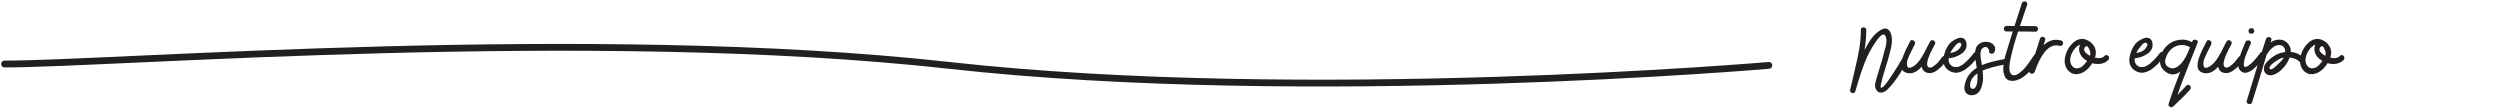 <svg width="1101" height="48" viewBox="0 0 1101 48" fill="none" xmlns="http://www.w3.org/2000/svg">
<path d="M837.563 26.048C837.851 25.632 838.187 25.424 838.571 25.424C838.987 25.424 839.323 25.632 839.579 26.048C839.867 26.432 839.899 26.832 839.675 27.248C836.955 32.496 834.155 36.544 831.275 39.392C830.539 40.096 829.787 40.528 829.019 40.688C828.251 40.88 827.611 40.8 827.099 40.448C826.619 40.096 826.235 39.552 825.947 38.816C825.691 38.112 825.707 37.216 825.995 36.128C826.347 34.72 826.955 32.64 827.819 29.888C828.683 27.136 829.275 25.072 829.595 23.696C829.659 23.472 829.739 23.136 829.835 22.688C829.963 22.24 830.075 21.856 830.171 21.536C830.299 21.184 830.411 20.784 830.507 20.336C830.603 19.856 830.667 19.44 830.699 19.088C830.763 18.704 830.795 18.32 830.795 17.936C830.795 17.52 830.763 17.152 830.699 16.832C830.123 14.336 828.699 14.704 826.427 17.936C826.395 17.968 826.363 18 826.331 18.032C826.299 18.096 826.267 18.144 826.235 18.176C824.155 21.152 822.459 24.336 821.147 27.728C819.835 31.12 818.491 35.264 817.115 40.16C816.987 40.64 816.715 40.912 816.299 40.976C815.851 41.072 815.467 40.96 815.147 40.64C814.795 40.352 814.683 39.984 814.811 39.536C815.067 38.32 815.691 35.664 816.683 31.568C817.675 27.472 818.395 24.064 818.843 21.344C819.291 18.624 819.515 15.904 819.515 13.184C819.515 12.704 819.707 12.368 820.091 12.176C820.507 11.984 820.907 11.984 821.291 12.176C821.707 12.368 821.915 12.704 821.915 13.184C821.915 15.904 821.659 18.864 821.147 22.064C821.947 20.464 822.795 18.992 823.691 17.648C824.107 17.04 824.603 16.416 825.179 15.776C825.755 15.104 826.427 14.48 827.195 13.904C827.963 13.328 828.699 12.928 829.403 12.704C830.139 12.448 830.827 12.528 831.467 12.944C832.107 13.36 832.587 14.16 832.907 15.344C833.099 16.016 833.195 16.736 833.195 17.504C833.227 18.272 833.163 19.12 833.003 20.048C832.843 20.976 832.683 21.744 832.523 22.352C832.395 22.928 832.171 23.76 831.851 24.848C831.531 25.904 831.339 26.592 831.275 26.912C831.243 26.976 831.083 27.472 830.795 28.4C830.539 29.296 830.251 30.256 829.931 31.28C829.611 32.272 829.291 33.376 828.971 34.592C828.651 35.808 828.427 36.752 828.299 37.424C828.203 38.064 828.219 38.464 828.347 38.624C828.539 38.688 828.763 38.624 829.019 38.432C829.307 38.272 829.595 38.016 829.883 37.664C830.203 37.312 830.523 36.944 830.843 36.56C831.163 36.144 831.483 35.696 831.803 35.216C832.123 34.736 832.395 34.32 832.619 33.968C832.875 33.584 833.115 33.232 833.339 32.912C833.563 32.56 833.707 32.336 833.771 32.24C835.435 29.744 836.699 27.68 837.563 26.048ZM855.247 25.232C855.503 24.816 855.855 24.64 856.303 24.704C856.783 24.736 857.119 24.928 857.311 25.28C857.503 25.6 857.503 25.984 857.311 26.432C856.895 27.168 856.351 27.904 855.679 28.64C855.039 29.344 854.271 30.048 853.375 30.752C852.479 31.456 851.583 31.904 850.687 32.096C849.823 32.288 848.927 32.192 847.999 31.808C847.071 31.296 846.511 30.48 846.319 29.36C844.335 31.632 842.287 32.576 840.175 32.192C839.279 32.032 838.591 31.712 838.111 31.232C837.599 30.752 837.311 30.16 837.247 29.456C837.183 28.72 837.231 27.968 837.391 27.2C837.519 26.432 837.775 25.584 838.159 24.656C838.543 23.696 838.895 22.864 839.215 22.16C839.567 21.456 839.951 20.704 840.367 19.904C840.783 19.104 841.055 18.56 841.183 18.272C841.471 17.632 841.935 17.472 842.575 17.792C843.247 18.112 843.503 18.592 843.343 19.232L843.295 19.472C843.039 20.016 842.575 20.944 841.903 22.256C841.231 23.568 840.751 24.608 840.463 25.376C839.887 26.432 839.695 27.584 839.887 28.832C840.111 30.048 840.975 30.208 842.479 29.312C843.215 28.896 843.935 28.288 844.639 27.488C845.343 26.688 845.903 25.92 846.319 25.184C846.767 24.448 847.279 23.552 847.855 22.496C848.335 21.44 848.927 20.272 849.631 18.992C849.663 18.96 849.727 18.832 849.823 18.608C849.887 18.512 849.951 18.4 850.015 18.272C850.207 17.952 850.463 17.76 850.783 17.696C851.135 17.632 851.423 17.696 851.647 17.888C851.903 18.048 852.095 18.272 852.223 18.56C852.351 18.816 852.319 19.136 852.127 19.52C851.871 19.936 851.631 20.384 851.407 20.864C851.247 21.12 851.071 21.456 850.879 21.872C848.543 26.512 848.079 29.12 849.487 29.696C850.031 29.92 850.735 29.728 851.599 29.12C852.495 28.48 853.231 27.808 853.807 27.104C854.415 26.368 854.895 25.744 855.247 25.232ZM869.34 23.312C869.628 22.928 869.98 22.816 870.396 22.976C870.812 23.104 871.068 23.376 871.164 23.792C871.292 24.176 871.244 24.576 871.02 24.992C870.636 25.472 870.284 25.904 869.964 26.288C869.676 26.672 869.292 27.136 868.812 27.68C868.364 28.192 867.916 28.64 867.468 29.024C867.052 29.376 866.588 29.76 866.076 30.176C865.564 30.592 865.036 30.928 864.492 31.184C863.98 31.44 863.452 31.648 862.908 31.808C862.364 31.968 861.788 32.048 861.18 32.048C860.604 32.016 860.028 31.888 859.452 31.664C858.172 31.152 857.228 30.4 856.62 29.408C856.012 28.384 855.756 27.28 855.852 26.096C855.948 24.912 856.22 23.744 856.668 22.592C857.116 21.408 857.708 20.336 858.444 19.376C858.86 18.864 859.436 18.368 860.172 17.888C860.908 17.408 861.676 17.04 862.476 16.784C863.276 16.528 864.012 16.56 864.684 16.88C865.356 17.2 865.788 17.84 865.98 18.8C866.204 19.824 866.092 20.784 865.644 21.68C865.196 22.544 864.54 23.248 863.676 23.792C862.844 24.336 861.948 24.768 860.988 25.088C860.028 25.408 859.1 25.6 858.204 25.664C858.076 26.656 858.252 27.504 858.732 28.208C859.308 29.008 860.06 29.456 860.988 29.552C861.948 29.616 862.828 29.392 863.628 28.88C863.916 28.72 864.204 28.544 864.492 28.352C864.78 28.128 865.02 27.936 865.212 27.776C865.436 27.584 865.692 27.344 865.98 27.056C866.3 26.736 866.54 26.512 866.7 26.384C866.86 26.224 867.1 25.968 867.42 25.616C867.74 25.232 867.948 24.992 868.044 24.896C868.14 24.768 868.364 24.496 868.716 24.08C869.068 23.632 869.276 23.376 869.34 23.312ZM863.724 19.28C863.052 18.224 861.868 18.88 860.172 21.248C859.596 22.048 859.212 22.672 859.02 23.12C858.988 23.216 858.956 23.296 858.924 23.36C860.556 23.104 861.82 22.528 862.716 21.632C863.004 21.312 863.276 20.912 863.532 20.432C863.82 19.952 863.884 19.568 863.724 19.28ZM882.56 26.048C883.04 25.952 883.424 26.08 883.712 26.432C884.032 26.784 884.144 27.168 884.048 27.584C883.952 28 883.664 28.256 883.184 28.352C878.608 29.216 875.264 30.128 873.152 31.088C873.312 32.432 873.376 33.632 873.344 34.688C873.312 35.552 873.2 36.384 873.008 37.184C872.816 37.984 872.528 38.768 872.144 39.536C871.76 40.336 871.2 40.944 870.464 41.36C869.76 41.808 868.944 42 868.016 41.936C866.928 41.84 866.144 41.424 865.664 40.688C865.184 39.952 865.008 39.088 865.136 38.096C865.264 37.104 865.52 36.144 865.904 35.216C866.288 34.256 866.72 33.472 867.2 32.864C868.096 31.744 869.216 30.752 870.56 29.888C870.496 29.408 870.432 29.008 870.368 28.688C870.368 28.528 870.336 28.304 870.272 28.016C870.144 27.28 870.048 26.72 869.984 26.336C869.92 25.952 869.856 25.408 869.792 24.704C869.728 24 869.728 23.424 869.792 22.976C869.856 22.496 869.968 21.984 870.128 21.44C870.288 20.864 870.544 20.384 870.896 20C871.248 19.584 871.696 19.232 872.24 18.944C872.912 18.56 873.696 18.384 874.592 18.416C875.488 18.416 876.272 18.592 876.944 18.944C877.616 19.296 878.112 19.808 878.432 20.48C878.784 21.12 878.752 21.92 878.336 22.88C878.176 23.296 877.856 23.552 877.376 23.648C876.928 23.712 876.544 23.6 876.224 23.312C875.936 23.024 875.888 22.672 876.08 22.256C875.248 20.336 874.08 20.176 872.576 21.776C872.544 21.968 872.48 22.224 872.384 22.544C872.32 22.864 872.256 23.104 872.192 23.264C872.16 23.712 872.192 24.448 872.288 25.472C872.32 25.664 872.48 26.608 872.768 28.304C872.768 28.336 872.768 28.4 872.768 28.496C872.8 28.592 872.816 28.656 872.816 28.688C874.992 27.728 878.24 26.848 882.56 26.048ZM870.896 34.688C870.928 34.016 870.912 33.232 870.848 32.336C868.832 33.712 867.76 35.36 867.632 37.28C867.568 38.368 867.872 38.976 868.544 39.104C869.216 39.264 869.792 38.88 870.272 37.952C870.624 37.28 870.832 36.192 870.896 34.688ZM896.313 23.648C896.601 23.264 896.985 23.104 897.465 23.168C897.945 23.2 898.281 23.392 898.473 23.744C898.665 24.064 898.633 24.448 898.377 24.896C898.025 25.344 897.337 26.336 896.313 27.872C895.321 29.408 894.425 30.656 893.625 31.616C892.825 32.544 891.929 33.328 890.937 33.968C890.169 34.512 889.305 34.944 888.345 35.264C887.417 35.584 886.441 35.68 885.417 35.552C884.393 35.392 883.625 34.896 883.113 34.064C882.921 33.712 882.761 33.328 882.633 32.912C882.473 32.464 882.361 32.032 882.297 31.616C882.233 31.2 882.217 30.72 882.249 30.176C882.281 29.6 882.313 29.104 882.345 28.688C882.377 28.272 882.457 27.744 882.585 27.104C882.713 26.464 882.809 25.968 882.873 25.616C882.969 25.232 883.097 24.72 883.257 24.08C883.449 23.408 883.593 22.944 883.689 22.688C883.785 22.4 883.929 21.952 884.121 21.344C884.313 20.704 884.425 20.32 884.457 20.192C885.161 17.952 885.817 15.84 886.425 13.856C886.393 13.856 886.025 13.856 885.321 13.856C884.617 13.856 884.073 13.856 883.689 13.856C883.209 13.856 882.857 13.664 882.633 13.28C882.441 12.864 882.441 12.464 882.633 12.08C882.857 11.664 883.209 11.44 883.689 11.408C884.041 11.408 885.209 11.424 887.193 11.456C888.377 7.68 889.449 4.352 890.409 1.472C890.569 0.992 890.873 0.72 891.321 0.656C891.801 0.56 892.201 0.672 892.521 0.992C892.841 1.28 892.921 1.648 892.761 2.096C892.409 3.216 891.865 4.816 891.129 6.896C890.425 8.976 889.913 10.496 889.593 11.456C889.593 11.456 891.849 11.472 896.361 11.504C896.841 11.504 897.177 11.712 897.369 12.128C897.593 12.512 897.593 12.912 897.369 13.328C897.177 13.744 896.841 13.952 896.361 13.952C892.361 13.92 889.833 13.888 888.777 13.856C887.305 18.336 886.217 22.224 885.513 25.52C885.513 25.584 885.497 25.68 885.465 25.808C884.505 30.192 884.841 32.624 886.473 33.104C887.561 33.424 889.097 32.608 891.081 30.656C891.529 30.208 891.993 29.664 892.473 29.024C892.985 28.384 893.417 27.808 893.769 27.296C894.121 26.752 894.537 26.128 895.017 25.424C895.497 24.72 895.929 24.128 896.313 23.648ZM907.72 17.84C908.2 17.968 908.472 18.256 908.536 18.704C908.632 19.152 908.52 19.552 908.2 19.904C907.912 20.224 907.544 20.32 907.096 20.192C903.32 19.104 899.992 22.016 897.112 28.928C896.76 29.952 896.408 30.848 896.056 31.616C895.896 32.064 895.592 32.336 895.144 32.432C894.664 32.496 894.264 32.384 893.944 32.096C893.624 31.808 893.56 31.44 893.752 30.992C894.104 30.064 894.424 29.232 894.712 28.496C895.256 27.056 896.488 23.248 898.408 17.072C898.536 16.592 898.824 16.32 899.272 16.256C899.72 16.16 900.104 16.256 900.424 16.544C900.744 16.832 900.824 17.216 900.664 17.696C900.504 18.272 900.28 19.008 899.992 19.904C902.328 17.728 904.904 17.04 907.72 17.84ZM926.854 24.608C927.174 24.256 927.542 24.16 927.958 24.32C928.406 24.448 928.678 24.72 928.774 25.136C928.902 25.552 928.822 25.952 928.534 26.336C927.734 27.232 926.662 27.808 925.318 28.064C923.974 28.288 922.678 28.208 921.43 27.824C919.894 30.288 918.086 31.824 916.006 32.432C914.406 32.912 912.982 32.72 911.734 31.856C910.486 30.992 909.702 29.728 909.382 28.064C909.19 27.04 909.254 25.904 909.574 24.656C909.894 23.408 910.374 22.256 911.014 21.2C911.686 20.144 912.486 19.232 913.414 18.464C914.374 17.696 915.398 17.264 916.486 17.168C917.574 17.04 918.678 17.312 919.798 17.984C920.182 18.176 920.534 18.416 920.854 18.704C922.902 20.528 923.494 22.752 922.63 25.376C924.55 25.856 925.958 25.6 926.854 24.608ZM918.214 20.768C917.734 21.376 917.702 22.016 918.118 22.688C918.566 23.36 919.334 23.984 920.422 24.56C920.486 24.272 920.534 24.016 920.566 23.792C920.662 23.216 920.454 22.4 919.942 21.344C919.462 20.256 918.886 20.064 918.214 20.768ZM919.03 27.008C919.03 27.008 919.078 26.96 919.174 26.864C918.278 26.352 917.526 25.744 916.918 25.04C916.342 24.304 915.942 23.488 915.718 22.592C915.526 21.664 915.638 20.688 916.054 19.664C915.062 20.016 914.15 20.784 913.318 21.968C912.518 23.12 912.022 24.24 911.83 25.328C911.638 26.224 911.686 27.104 911.974 27.968C912.262 28.8 912.758 29.424 913.462 29.84C914.166 30.224 915.078 30.192 916.198 29.744C917.062 29.328 918.006 28.416 919.03 27.008ZM951.259 23.312C951.547 22.928 951.899 22.816 952.315 22.976C952.731 23.104 952.987 23.376 953.083 23.792C953.211 24.176 953.163 24.576 952.939 24.992C952.555 25.472 952.203 25.904 951.883 26.288C951.595 26.672 951.211 27.136 950.731 27.68C950.283 28.192 949.835 28.64 949.387 29.024C948.971 29.376 948.507 29.76 947.995 30.176C947.483 30.592 946.955 30.928 946.411 31.184C945.899 31.44 945.371 31.648 944.827 31.808C944.283 31.968 943.707 32.048 943.099 32.048C942.523 32.016 941.947 31.888 941.371 31.664C940.091 31.152 939.147 30.4 938.539 29.408C937.931 28.384 937.675 27.28 937.771 26.096C937.867 24.912 938.139 23.744 938.587 22.592C939.035 21.408 939.627 20.336 940.363 19.376C940.779 18.864 941.355 18.368 942.091 17.888C942.827 17.408 943.595 17.04 944.395 16.784C945.195 16.528 945.931 16.56 946.603 16.88C947.275 17.2 947.707 17.84 947.899 18.8C948.123 19.824 948.011 20.784 947.563 21.68C947.115 22.544 946.459 23.248 945.595 23.792C944.763 24.336 943.867 24.768 942.907 25.088C941.947 25.408 941.019 25.6 940.123 25.664C939.995 26.656 940.171 27.504 940.651 28.208C941.227 29.008 941.979 29.456 942.907 29.552C943.867 29.616 944.747 29.392 945.547 28.88C945.835 28.72 946.123 28.544 946.411 28.352C946.699 28.128 946.939 27.936 947.131 27.776C947.355 27.584 947.611 27.344 947.899 27.056C948.219 26.736 948.459 26.512 948.619 26.384C948.779 26.224 949.019 25.968 949.339 25.616C949.659 25.232 949.867 24.992 949.963 24.896C950.059 24.768 950.283 24.496 950.635 24.08C950.987 23.632 951.195 23.376 951.259 23.312ZM945.643 19.28C944.971 18.224 943.787 18.88 942.091 21.248C941.515 22.048 941.131 22.672 940.939 23.12C940.907 23.216 940.875 23.296 940.843 23.36C942.475 23.104 943.739 22.528 944.635 21.632C944.923 21.312 945.195 20.912 945.451 20.432C945.739 19.952 945.803 19.568 945.643 19.28ZM967.791 18.944C967.599 19.424 967.423 19.872 967.263 20.288C966.687 21.792 965.791 24.032 964.575 27.008C963.391 29.984 962.335 32.656 961.407 35.024C960.511 37.36 959.695 39.616 958.959 41.792C960.399 40.352 961.695 38.992 962.847 37.712C963.167 37.36 963.535 37.264 963.951 37.424C964.399 37.552 964.671 37.808 964.767 38.192C964.895 38.608 964.815 39.024 964.527 39.44C962.639 41.584 960.159 44.064 957.087 46.88C956.671 47.296 956.175 47.344 955.599 47.024C955.055 46.736 954.879 46.288 955.071 45.68C956.287 41.84 957.999 37.12 960.207 31.52C957.807 33.344 955.439 33.2 953.103 31.088C952.015 30.128 951.407 28.944 951.279 27.536C951.151 26.096 951.375 24.736 951.951 23.456C952.559 22.144 953.375 21.008 954.399 20.048C955.871 18.672 957.615 17.84 959.631 17.552C961.679 17.232 963.583 17.568 965.343 18.56C965.343 18.528 965.359 18.48 965.391 18.416C965.423 18.352 965.439 18.304 965.439 18.272C965.631 17.824 965.951 17.568 966.399 17.504C966.879 17.408 967.279 17.504 967.599 17.792C967.919 18.08 967.983 18.464 967.791 18.944ZM959.727 28.784C961.103 27.6 962.351 25.776 963.471 23.312C963.791 22.48 964.127 21.648 964.479 20.816C963.039 19.952 961.503 19.648 959.871 19.904C958.239 20.16 956.847 20.912 955.695 22.16C955.247 22.64 954.831 23.248 954.447 23.984C954.063 24.72 953.775 25.488 953.583 26.288C953.423 27.088 953.535 27.84 953.919 28.544C954.335 29.248 955.039 29.728 956.031 29.984C957.183 30.304 958.415 29.904 959.727 28.784ZM985.813 25.232C986.069 24.816 986.421 24.64 986.869 24.704C987.349 24.736 987.685 24.928 987.877 25.28C988.069 25.6 988.069 25.984 987.877 26.432C987.461 27.168 986.917 27.904 986.245 28.64C985.605 29.344 984.837 30.048 983.941 30.752C983.045 31.456 982.149 31.904 981.253 32.096C980.389 32.288 979.493 32.192 978.565 31.808C977.637 31.296 977.077 30.48 976.885 29.36C974.901 31.632 972.853 32.576 970.741 32.192C969.845 32.032 969.157 31.712 968.677 31.232C968.165 30.752 967.877 30.16 967.813 29.456C967.749 28.72 967.797 27.968 967.957 27.2C968.085 26.432 968.341 25.584 968.725 24.656C969.109 23.696 969.461 22.864 969.781 22.16C970.133 21.456 970.517 20.704 970.933 19.904C971.349 19.104 971.621 18.56 971.749 18.272C972.037 17.632 972.501 17.472 973.141 17.792C973.813 18.112 974.069 18.592 973.909 19.232L973.861 19.472C973.605 20.016 973.141 20.944 972.469 22.256C971.797 23.568 971.317 24.608 971.029 25.376C970.453 26.432 970.261 27.584 970.453 28.832C970.677 30.048 971.541 30.208 973.045 29.312C973.781 28.896 974.501 28.288 975.205 27.488C975.909 26.688 976.469 25.92 976.885 25.184C977.333 24.448 977.845 23.552 978.421 22.496C978.901 21.44 979.493 20.272 980.197 18.992C980.229 18.96 980.293 18.832 980.389 18.608C980.453 18.512 980.517 18.4 980.581 18.272C980.773 17.952 981.029 17.76 981.349 17.696C981.701 17.632 981.989 17.696 982.213 17.888C982.469 18.048 982.661 18.272 982.789 18.56C982.917 18.816 982.885 19.136 982.693 19.52C982.437 19.936 982.197 20.384 981.973 20.864C981.813 21.12 981.637 21.456 981.445 21.872C979.109 26.512 978.645 29.12 980.053 29.696C980.597 29.92 981.301 29.728 982.165 29.12C983.061 28.48 983.797 27.808 984.373 27.104C984.981 26.368 985.461 25.744 985.813 25.232ZM995.346 23.408C995.794 22.832 996.354 22.704 997.026 23.024C997.666 23.344 997.858 23.808 997.602 24.416C997.57 24.48 997.522 24.56 997.458 24.656C997.17 25.04 996.898 25.408 996.642 25.76C996.386 26.08 996.018 26.544 995.538 27.152C995.058 27.76 994.594 28.288 994.146 28.736C993.698 29.184 993.186 29.68 992.61 30.224C992.066 30.736 991.522 31.12 990.978 31.376C990.434 31.632 989.89 31.84 989.346 32C988.834 32.128 988.322 32.096 987.81 31.904C987.298 31.712 986.834 31.36 986.418 30.848C986.034 30.368 985.81 29.76 985.746 29.024C985.682 28.288 985.714 27.68 985.842 27.2C985.938 26.688 986.098 26.048 986.322 25.28C986.514 24.576 986.738 23.872 986.994 23.168C987.282 22.432 987.618 21.6 988.002 20.672C988.418 19.712 988.706 19.024 988.866 18.608C989.058 18.128 989.378 17.856 989.826 17.792C990.306 17.696 990.706 17.808 991.026 18.128C991.346 18.416 991.41 18.784 991.218 19.232C991.09 19.584 990.722 20.448 990.114 21.824C989.506 23.2 989.042 24.352 988.722 25.28C988.434 26.176 988.258 27.088 988.194 28.016C988.098 28.88 988.274 29.36 988.722 29.456C989.17 29.52 989.714 29.296 990.354 28.784C990.994 28.368 991.634 27.824 992.274 27.152C992.946 26.448 993.458 25.872 993.81 25.424C994.162 24.976 994.674 24.304 995.346 23.408ZM991.458 14.864C991.138 14.896 990.85 14.784 990.594 14.528C990.37 14.272 990.258 13.984 990.258 13.664C990.226 13.312 990.322 13.024 990.546 12.8C990.802 12.576 991.106 12.448 991.458 12.416C991.458 12.416 991.474 12.416 991.506 12.416C991.538 12.416 991.554 12.416 991.554 12.416C991.778 12.384 991.986 12.432 992.178 12.56C992.37 12.688 992.514 12.848 992.61 13.04C992.706 13.232 992.77 13.424 992.802 13.616C992.802 13.968 992.674 14.256 992.418 14.48C992.194 14.704 991.906 14.832 991.554 14.864C991.554 14.864 991.538 14.864 991.506 14.864C991.506 14.864 991.49 14.864 991.458 14.864ZM1014.25 25.328C1014.57 25.68 1014.65 26.08 1014.49 26.528C1014.33 26.976 1014.04 27.264 1013.62 27.392C1013.24 27.488 1012.87 27.376 1012.52 27.056C1011.65 26.128 1010.26 25.552 1008.34 25.328C1007.7 27.216 1006.58 28.944 1004.98 30.512C1003.41 32.048 1001.85 32.928 1000.28 33.152C999.381 33.248 998.597 33.008 997.925 32.432C997.285 31.856 996.981 31.12 997.013 30.224C997.013 29.68 997.141 29.136 997.397 28.592C997.685 28.048 998.069 27.536 998.549 27.056C999.029 26.576 999.461 26.176 999.845 25.856C1000.26 25.536 1000.74 25.184 1001.29 24.8C1002.73 23.776 1004.42 23.152 1006.37 22.928C1006.44 22.064 1006.26 21.36 1005.85 20.816C1005.46 20.24 1004.81 19.92 1003.88 19.856C1002.82 19.792 1001.8 20.176 1000.81 21.008C999.845 21.808 999.045 22.752 998.405 23.84C998.373 23.872 998.325 23.92 998.261 23.984C997.781 25.552 996.805 28.8 995.333 33.728C993.861 38.624 992.693 42.4 991.829 45.056C991.669 45.504 991.365 45.76 990.917 45.824C990.469 45.92 990.085 45.824 989.765 45.536C989.445 45.248 989.349 44.864 989.477 44.384C993.285 31.616 996.117 22.544 997.973 17.168C998.133 16.72 998.437 16.448 998.885 16.352C999.333 16.256 999.717 16.352 1000.04 16.64C1000.36 16.928 1000.44 17.312 1000.28 17.792C1000.25 17.888 1000.21 17.984 1000.18 18.08C1000.15 18.176 1000.1 18.288 1000.04 18.416C1000.01 18.544 999.973 18.64 999.941 18.704C1001.22 17.84 1002.53 17.424 1003.88 17.456C1005.09 17.456 1006.13 17.84 1007 18.608C1007.89 19.344 1008.49 20.304 1008.77 21.488C1008.84 21.904 1008.87 22.368 1008.87 22.88C1011.11 23.104 1012.9 23.92 1014.25 25.328ZM999.509 30.032C999.765 30.928 1000.71 30.624 1002.34 29.12C1004.01 27.616 1005.08 26.48 1005.56 25.712C1005.62 25.616 1005.69 25.504 1005.75 25.376C1005.37 25.408 1005.03 25.488 1004.74 25.616C1003.94 25.872 1002.82 26.528 1001.38 27.584C999.973 28.64 999.349 29.456 999.509 30.032ZM1030.49 24.608C1030.81 24.256 1031.18 24.16 1031.59 24.32C1032.04 24.448 1032.31 24.72 1032.41 25.136C1032.54 25.552 1032.46 25.952 1032.17 26.336C1031.37 27.232 1030.3 27.808 1028.95 28.064C1027.61 28.288 1026.31 28.208 1025.06 27.824C1023.53 30.288 1021.72 31.824 1019.64 32.432C1018.04 32.912 1016.62 32.72 1015.37 31.856C1014.12 30.992 1013.34 29.728 1013.02 28.064C1012.82 27.04 1012.89 25.904 1013.21 24.656C1013.53 23.408 1014.01 22.256 1014.65 21.2C1015.32 20.144 1016.12 19.232 1017.05 18.464C1018.01 17.696 1019.03 17.264 1020.12 17.168C1021.21 17.04 1022.31 17.312 1023.43 17.984C1023.82 18.176 1024.17 18.416 1024.49 18.704C1026.54 20.528 1027.13 22.752 1026.26 25.376C1028.18 25.856 1029.59 25.6 1030.49 24.608ZM1021.85 20.768C1021.37 21.376 1021.34 22.016 1021.75 22.688C1022.2 23.36 1022.97 23.984 1024.06 24.56C1024.12 24.272 1024.17 24.016 1024.2 23.792C1024.3 23.216 1024.09 22.4 1023.58 21.344C1023.1 20.256 1022.52 20.064 1021.85 20.768ZM1022.66 27.008C1022.66 27.008 1022.71 26.96 1022.81 26.864C1021.91 26.352 1021.16 25.744 1020.55 25.04C1019.98 24.304 1019.58 23.488 1019.35 22.592C1019.16 21.664 1019.27 20.688 1019.69 19.664C1018.7 20.016 1017.78 20.784 1016.95 21.968C1016.15 23.12 1015.66 24.24 1015.46 25.328C1015.27 26.224 1015.32 27.104 1015.61 27.968C1015.9 28.8 1016.39 29.424 1017.1 29.84C1017.8 30.224 1018.71 30.192 1019.83 29.744C1020.7 29.328 1021.64 28.416 1022.66 27.008Z" fill="#231F20"/>
<path d="M779 28.798C779 28.798 576 46.331 418 28.798C260 11.266 51.323 28.195 2 28.195" stroke="#231F20" stroke-width="3" stroke-miterlimit="10" stroke-linecap="round" stroke-linejoin="round"/>
</svg>
